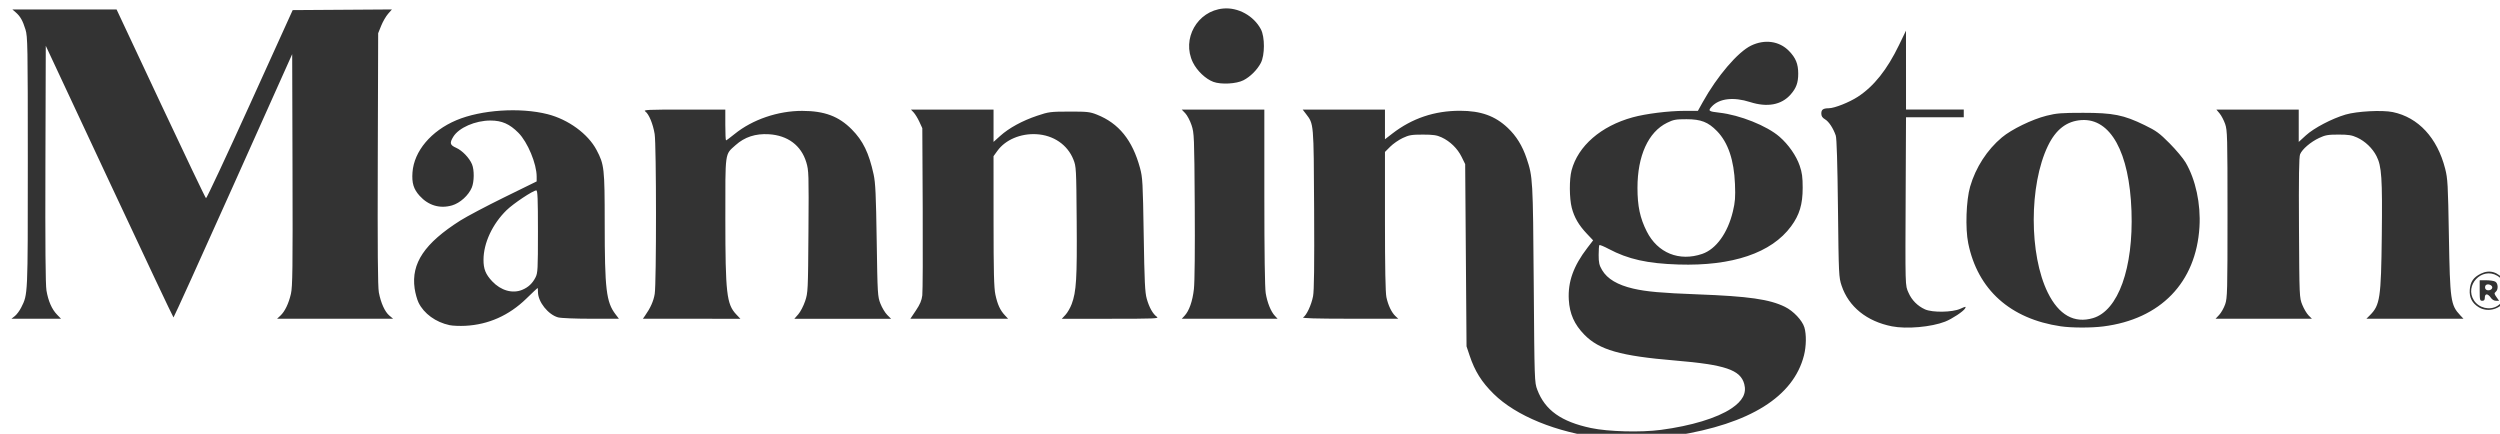 <svg xmlns:inkscape="http://www.inkscape.org/namespaces/inkscape" xmlns:sodipodi="http://sodipodi.sourceforge.net/DTD/sodipodi-0.dtd" xmlns="http://www.w3.org/2000/svg" xmlns:svg="http://www.w3.org/2000/svg" id="svg1" width="623.36" height="108.16" viewBox="0 0 623.36 108.16" sodipodi:docname="mannington.svg" inkscape:version="1.3.2 (091e20e, 2023-11-25, custom)"><defs id="defs1"></defs><g inkscape:groupmode="layer" inkscape:label="Image" id="g1"><path style="fill:#333333" d="m 399.414,109.224 c -11.344,-1.412 -21.399,-5.516 -26.98,-11.012 -3.012,-2.966 -4.693,-5.652 -6.014,-9.611 l -0.748,-2.24 -0.169,-22.72 -0.169,-22.72 -0.89,-1.811 c -1.024,-2.086 -2.868,-3.883 -4.991,-4.865 -1.199,-0.554 -2.085,-0.684 -4.679,-0.684 -2.793,0 -3.43,0.108 -5.007,0.847 -0.994,0.466 -2.398,1.438 -3.12,2.16 l -1.313,1.313 v 17.264 c 0,11.552 0.119,17.825 0.359,18.96 0.426,2.011 1.293,3.822 2.261,4.724 l 0.7,0.652 -12.14,-0.01 c -8.454,-0.007 -11.969,-0.109 -11.577,-0.338 0.827,-0.482 2.043,-3.076 2.466,-5.263 0.262,-1.355 0.339,-7.672 0.266,-21.749 -0.113,-21.712 -0.065,-21.151 -2.039,-23.738 l -0.81,-1.062 h 10.256 10.256 v 3.701 3.701 l 1.84,-1.421 c 4.936,-3.812 10.518,-5.691 16.88,-5.683 5.204,0.007 8.737,1.275 11.905,4.272 2.125,2.01 3.642,4.465 4.692,7.593 1.552,4.625 1.582,5.161 1.778,31.197 0.183,24.352 0.194,24.662 0.886,26.496 1.923,5.09 5.959,7.969 13.379,9.543 4.317,0.916 12.408,1.132 17.44,0.466 7.576,-1.002 14.001,-2.952 17.562,-5.33 2.821,-1.883 3.842,-3.815 3.226,-6.1 -0.951,-3.533 -4.733,-4.818 -17.268,-5.866 -13.612,-1.138 -18.899,-2.645 -22.608,-6.444 -2.5,-2.561 -3.673,-5.201 -3.874,-8.72 -0.254,-4.463 1.162,-8.414 4.639,-12.941 l 1.426,-1.856 -1.572,-1.664 c -2.008,-2.125 -3.129,-4.052 -3.754,-6.451 -0.612,-2.351 -0.639,-7.131 -0.052,-9.335 1.624,-6.1 7.33,-11.053 15.235,-13.226 3.293,-0.905 8.97,-1.612 12.949,-1.612 h 3.316 l 1.199,-2.16 c 3.595,-6.477 8.751,-12.511 12.058,-14.11 3.405,-1.647 7.036,-1.142 9.442,1.316 1.698,1.734 2.317,3.25 2.317,5.675 0,2.262 -0.487,3.599 -1.894,5.202 -2.28,2.597 -5.817,3.256 -10.106,1.883 -4.124,-1.32 -7.678,-0.907 -9.548,1.11 -1.003,1.082 -0.819,1.234 1.858,1.533 5.132,0.574 11.877,3.27 15.021,6.003 2.244,1.951 4.18,4.728 5.038,7.228 0.591,1.722 0.742,2.842 0.742,5.52 0,4.11 -0.793,6.743 -2.887,9.588 -4.892,6.645 -14.632,9.948 -28.091,9.525 -7.759,-0.244 -12.549,-1.315 -17.404,-3.893 -1.17,-0.621 -2.208,-1.047 -2.308,-0.947 -0.1,0.1 -0.181,1.214 -0.181,2.474 0,1.913 0.143,2.535 0.861,3.758 1.286,2.188 3.85,3.71 7.779,4.62 3.263,0.755 7.028,1.091 16,1.429 12.773,0.48 17.938,1.217 21.806,3.111 2.114,1.035 4.326,3.377 4.854,5.14 0.521,1.74 0.477,4.68 -0.104,6.968 -2.62,10.306 -13.45,17.077 -31.995,20.002 -4.771,0.753 -14.625,1.078 -18.4,0.608 z M 424.452,63.302 c 3.446,-1.181 6.351,-5.209 7.632,-10.581 0.565,-2.369 0.651,-3.502 0.522,-6.84 -0.231,-5.955 -1.726,-10.357 -4.476,-13.184 -2.205,-2.266 -3.993,-2.966 -7.595,-2.971 -2.689,-0.004 -3.251,0.099 -4.869,0.893 -4.676,2.296 -7.373,8.23 -7.373,16.222 0,4.547 0.638,7.545 2.309,10.855 2.724,5.396 8.106,7.574 13.851,5.606 z m 47.304,18.07 c -6.278,-1.232 -10.805,-4.884 -12.559,-10.134 -0.701,-2.098 -0.726,-2.633 -0.912,-19.278 -0.126,-11.245 -0.313,-17.475 -0.547,-18.153 -0.634,-1.841 -1.723,-3.492 -2.675,-4.054 -0.679,-0.401 -0.93,-0.794 -0.93,-1.457 0,-0.971 0.459,-1.292 1.866,-1.303 1.417,-0.011 5.092,-1.465 7.237,-2.862 4.008,-2.611 7.304,-6.752 10.284,-12.918 l 1.727,-3.573 0.003,9.84 0.003,9.84 h 7.2 7.2 v 0.96 0.96 h -7.2 -7.2 l -0.08,17.36 c -0.118,25.602 -0.149,24.435 0.708,26.402 0.8,1.835 2.251,3.298 4.104,4.137 1.839,0.832 6.809,0.754 8.79,-0.139 1.402,-0.632 1.497,-0.64 1.208,-0.1 -0.391,0.731 -3.256,2.624 -4.997,3.303 -3.442,1.341 -9.586,1.884 -13.232,1.169 z m 42.111,-0.003 c -12.616,-1.844 -20.758,-9.153 -23.107,-20.743 -0.748,-3.693 -0.51,-10.686 0.481,-14.098 1.385,-4.77 4.235,-9.18 7.93,-12.27 2.415,-2.02 7.518,-4.499 11.123,-5.404 2.5,-0.628 3.704,-0.723 9.12,-0.723 7.492,0 10.103,0.522 15.33,3.068 2.919,1.421 3.69,1.984 6.24,4.551 1.6,1.611 3.394,3.756 3.986,4.766 2.503,4.269 3.803,10.323 3.453,16.084 -0.842,13.855 -9.702,23.002 -24.017,24.797 -2.996,0.376 -7.866,0.363 -10.54,-0.028 z m 8.018,-2.052 c 6.283,-1.866 10.088,-12.466 9.588,-26.709 -0.514,-14.626 -5.213,-23.157 -12.485,-22.666 -3.674,0.248 -6.385,2.342 -8.367,6.463 -4.691,9.753 -4.698,27.073 -0.015,36.564 2.749,5.571 6.599,7.738 11.279,6.348 z m -409.774,1.762 c -3.463,-0.734 -6.423,-2.885 -7.753,-5.634 -0.367,-0.758 -0.804,-2.345 -0.972,-3.526 -0.888,-6.272 2.484,-11.284 11.392,-16.929 1.582,-1.003 6.513,-3.608 10.957,-5.789 l 8.08,-3.966 v -1.21 c 0,-3.191 -2.245,-8.581 -4.54,-10.898 -2.203,-2.225 -4.125,-3.07 -6.98,-3.072 -3.799,-0.003 -7.896,1.789 -9.279,4.059 -0.95,1.559 -0.819,2.058 0.719,2.738 1.517,0.671 3.292,2.515 3.96,4.115 0.586,1.403 0.558,4.33 -0.055,5.804 -0.81,1.946 -2.932,3.864 -4.913,4.441 -3.029,0.881 -5.91,0.032 -8.095,-2.386 -1.513,-1.675 -1.972,-3.178 -1.782,-5.839 0.379,-5.295 4.638,-10.352 10.965,-13.019 6.157,-2.595 15.859,-3.236 22.709,-1.5 5.18,1.313 10.101,4.909 12.224,8.932 1.926,3.65 2.026,4.552 2.032,18.286 0.007,16.521 0.38,19.641 2.707,22.693 l 0.84,1.101 -6.976,-0.002 c -3.93,-0.001 -7.51,-0.15 -8.199,-0.341 -2.468,-0.685 -4.994,-3.86 -5.01,-6.297 -0.004,-0.572 -0.043,-1.04 -0.087,-1.039 -0.044,3.8e-4 -1.326,1.211 -2.848,2.69 -4.286,4.165 -9.414,6.449 -15.152,6.748 -1.408,0.073 -3.183,0.001 -3.944,-0.16 z m 18.11,-8.814 c 1.509,-0.63 2.535,-1.591 3.305,-3.092 0.561,-1.094 0.609,-1.991 0.609,-11.44 0,-8.166 -0.084,-10.253 -0.413,-10.253 -0.798,0 -5.698,3.259 -7.404,4.924 -3.531,3.447 -5.741,8.187 -5.756,12.347 -0.009,2.326 0.521,3.645 2.169,5.397 2.167,2.304 5.076,3.126 7.49,2.117 z M 3.701,78.809 c 0.47,-0.369 1.189,-1.341 1.599,-2.16 1.66,-3.314 1.633,-2.724 1.633,-36.208 0,-29.258 -0.036,-31.317 -0.582,-33.085 C 5.667,5.138 5.058,4.065 3.923,3.082 l -0.829,-0.718 12.987,-0.002 12.987,-0.002 11.013,23.466 c 6.057,12.906 11.136,23.526 11.286,23.6 0.15,0.074 5.074,-10.45 10.942,-23.386 L 72.978,2.52 85.352,2.437 97.727,2.353 96.763,3.45 c -0.53,0.604 -1.302,1.937 -1.716,2.964 l -0.753,1.866 -0.097,31.36 c -0.07,22.584 0.005,31.897 0.269,33.28 0.504,2.64 1.494,4.824 2.616,5.767 l 0.942,0.793 H 83.552 69.08 l 0.82,-0.76 c 1.124,-1.042 2.069,-2.993 2.639,-5.451 0.41,-1.766 0.467,-6.233 0.397,-30.915 L 72.854,13.504 58.141,46.332 c -8.092,18.055 -14.788,32.824 -14.88,32.818 -0.092,-0.005 -7.295,-15.248 -16.007,-33.872 L 11.414,11.416 11.324,40.888 c -0.062,20.364 0.019,30.115 0.262,31.552 0.445,2.626 1.339,4.669 2.627,6 l 1.006,1.04 H 9.033 2.848 Z m 157.103,-0.048 c 1.376,-1.949 2.157,-3.697 2.446,-5.479 0.434,-2.672 0.42,-37.174 -0.016,-39.86 -0.408,-2.515 -1.442,-5.007 -2.338,-5.635 -0.589,-0.413 0.521,-0.466 9.645,-0.466 h 10.311 v 3.84 c 0,2.112 0.08,3.84 0.178,3.84 0.098,0 1.07,-0.722 2.16,-1.605 4.432,-3.589 10.777,-5.758 16.823,-5.751 5.552,0.006 9.111,1.334 12.366,4.614 2.806,2.828 4.289,5.882 5.453,11.233 0.455,2.093 0.592,5.038 0.766,16.469 0.204,13.436 0.237,13.984 0.935,15.757 0.398,1.011 1.156,2.271 1.686,2.8 l 0.963,0.963 h -12.058 -12.058 l 0.979,-1.115 c 0.538,-0.613 1.305,-2.089 1.705,-3.28 0.707,-2.109 0.729,-2.561 0.832,-17.331 0.101,-14.498 0.077,-15.259 -0.545,-17.307 -1.274,-4.195 -4.624,-6.697 -9.346,-6.979 -3.312,-0.198 -6.034,0.695 -8.283,2.717 -2.707,2.434 -2.556,1.347 -2.549,18.399 0.008,18.514 0.319,21.259 2.699,23.783 l 1.05,1.113 H 172.453 160.296 Z m 67.573,-1.349 c 1.027,-1.531 1.44,-2.508 1.591,-3.76 0.112,-0.93 0.159,-10.691 0.104,-21.691 l -0.099,-20 -0.736,-1.596 c -0.405,-0.878 -1.042,-1.922 -1.416,-2.32 l -0.68,-0.724 h 10.296 10.296 v 4.03 4.03 l 1.658,-1.491 c 2.203,-1.98 5.504,-3.783 9.222,-5.034 2.892,-0.973 3.282,-1.024 8,-1.034 4.484,-0.009 5.144,0.063 6.88,0.75 5.478,2.169 8.875,6.371 10.761,13.309 0.645,2.374 0.712,3.585 0.921,16.64 0.187,11.746 0.314,14.395 0.763,15.982 0.613,2.164 1.533,3.799 2.532,4.499 0.614,0.43 -0.582,0.48 -11.515,0.48 h -12.2 l 0.911,-0.975 c 0.501,-0.536 1.2,-1.747 1.552,-2.689 1.161,-3.104 1.357,-6.346 1.248,-20.655 -0.101,-13.291 -0.12,-13.641 -0.833,-15.416 -1.477,-3.676 -4.972,-6.057 -9.226,-6.287 -3.946,-0.213 -7.717,1.394 -9.703,4.136 l -0.973,1.343 0.006,16.192 c 0.004,12.709 0.103,16.651 0.458,18.324 0.518,2.446 1.18,3.894 2.353,5.148 l 0.823,0.88 h -12.191 -12.191 z m 66.965,1.345 c 1.166,-1.241 2.012,-3.647 2.351,-6.689 0.199,-1.782 0.28,-9.944 0.208,-20.876 -0.114,-17.319 -0.142,-18.022 -0.802,-19.991 -0.376,-1.122 -1.08,-2.454 -1.565,-2.96 l -0.881,-0.919 h 10.3 10.3 l 0.002,21.84 c 0.002,13.76 0.127,22.609 0.34,23.918 0.383,2.363 1.292,4.616 2.289,5.678 l 0.68,0.724 h -11.952 -11.952 z m 258.001,-0.246 c 0.498,-0.533 1.168,-1.721 1.488,-2.64 0.54,-1.549 0.582,-3.18 0.582,-22.47 0,-19.374 -0.04,-20.916 -0.589,-22.49 -0.324,-0.929 -0.949,-2.117 -1.388,-2.64 l -0.799,-0.95 h 10.268 10.268 v 4.032 4.032 l 1.783,-1.63 c 2.012,-1.838 6.483,-4.183 9.897,-5.189 2.834,-0.835 9.134,-1.168 11.764,-0.622 6.383,1.327 11.1,6.419 13.064,14.104 0.637,2.49 0.713,3.864 0.934,16.792 0.275,16.087 0.436,17.218 2.814,19.76 l 0.823,0.88 h -12.104 -12.104 l 0.873,-0.873 c 2.527,-2.527 2.787,-4.27 2.966,-19.841 0.165,-14.39 -0.029,-17.324 -1.318,-19.842 -1.005,-1.965 -2.82,-3.701 -4.835,-4.628 -1.313,-0.603 -2.146,-0.736 -4.64,-0.736 -2.616,-2.07e-4 -3.291,0.117 -4.838,0.843 -2.11,0.99 -4.213,2.792 -4.74,4.064 -0.272,0.658 -0.347,5.594 -0.277,18.317 0.095,17.287 0.101,17.43 0.826,19.223 0.402,0.994 1.105,2.182 1.564,2.64 l 0.833,0.833 h -12.012 -12.012 z m 64.708,-1.908 c -1.639,-1 -2.374,-2.429 -2.233,-4.344 0.146,-1.988 0.91,-3.107 2.737,-4.012 2.202,-1.09 4.296,-0.472 5.96,1.758 0.936,1.255 0.886,3.875 -0.101,5.261 -1.422,1.996 -4.291,2.599 -6.362,1.336 z m 4.627,-0.309 c 2.747,-1.675 2.752,-5.913 0.009,-7.533 -3.858,-2.279 -8.274,2.401 -5.811,6.159 1.24,1.893 3.914,2.526 5.802,1.374 z m -4.384,-3.853 v -2.56 h 1.621 c 0.892,0 1.9,0.149 2.24,0.331 0.748,0.4 0.836,1.971 0.143,2.546 -0.417,0.346 -0.395,0.51 0.182,1.319 l 0.658,0.924 h -0.785 c -0.484,0 -0.986,-0.307 -1.309,-0.8 -0.288,-0.44 -0.737,-0.8 -0.997,-0.8 -0.291,0 -0.473,0.308 -0.473,0.8 0,0.587 -0.171,0.8 -0.64,0.8 -0.587,0 -0.64,-0.213 -0.64,-2.56 z m 3.135,-0.693 c 0.121,-0.634 -1.122,-1.129 -1.61,-0.641 -0.182,0.182 -0.24,0.566 -0.129,0.854 0.259,0.674 1.601,0.509 1.739,-0.214 z M 302.558,20.416 c -1.937,-0.714 -4.091,-2.758 -5.117,-4.855 -2.859,-5.844 1.088,-12.847 7.573,-13.435 3.696,-0.335 7.586,1.806 9.374,5.159 1.022,1.917 1.012,6.493 -0.018,8.428 -0.927,1.741 -2.617,3.422 -4.324,4.299 -1.758,0.904 -5.572,1.11 -7.488,0.404 z" id="path1"></path></g></svg>